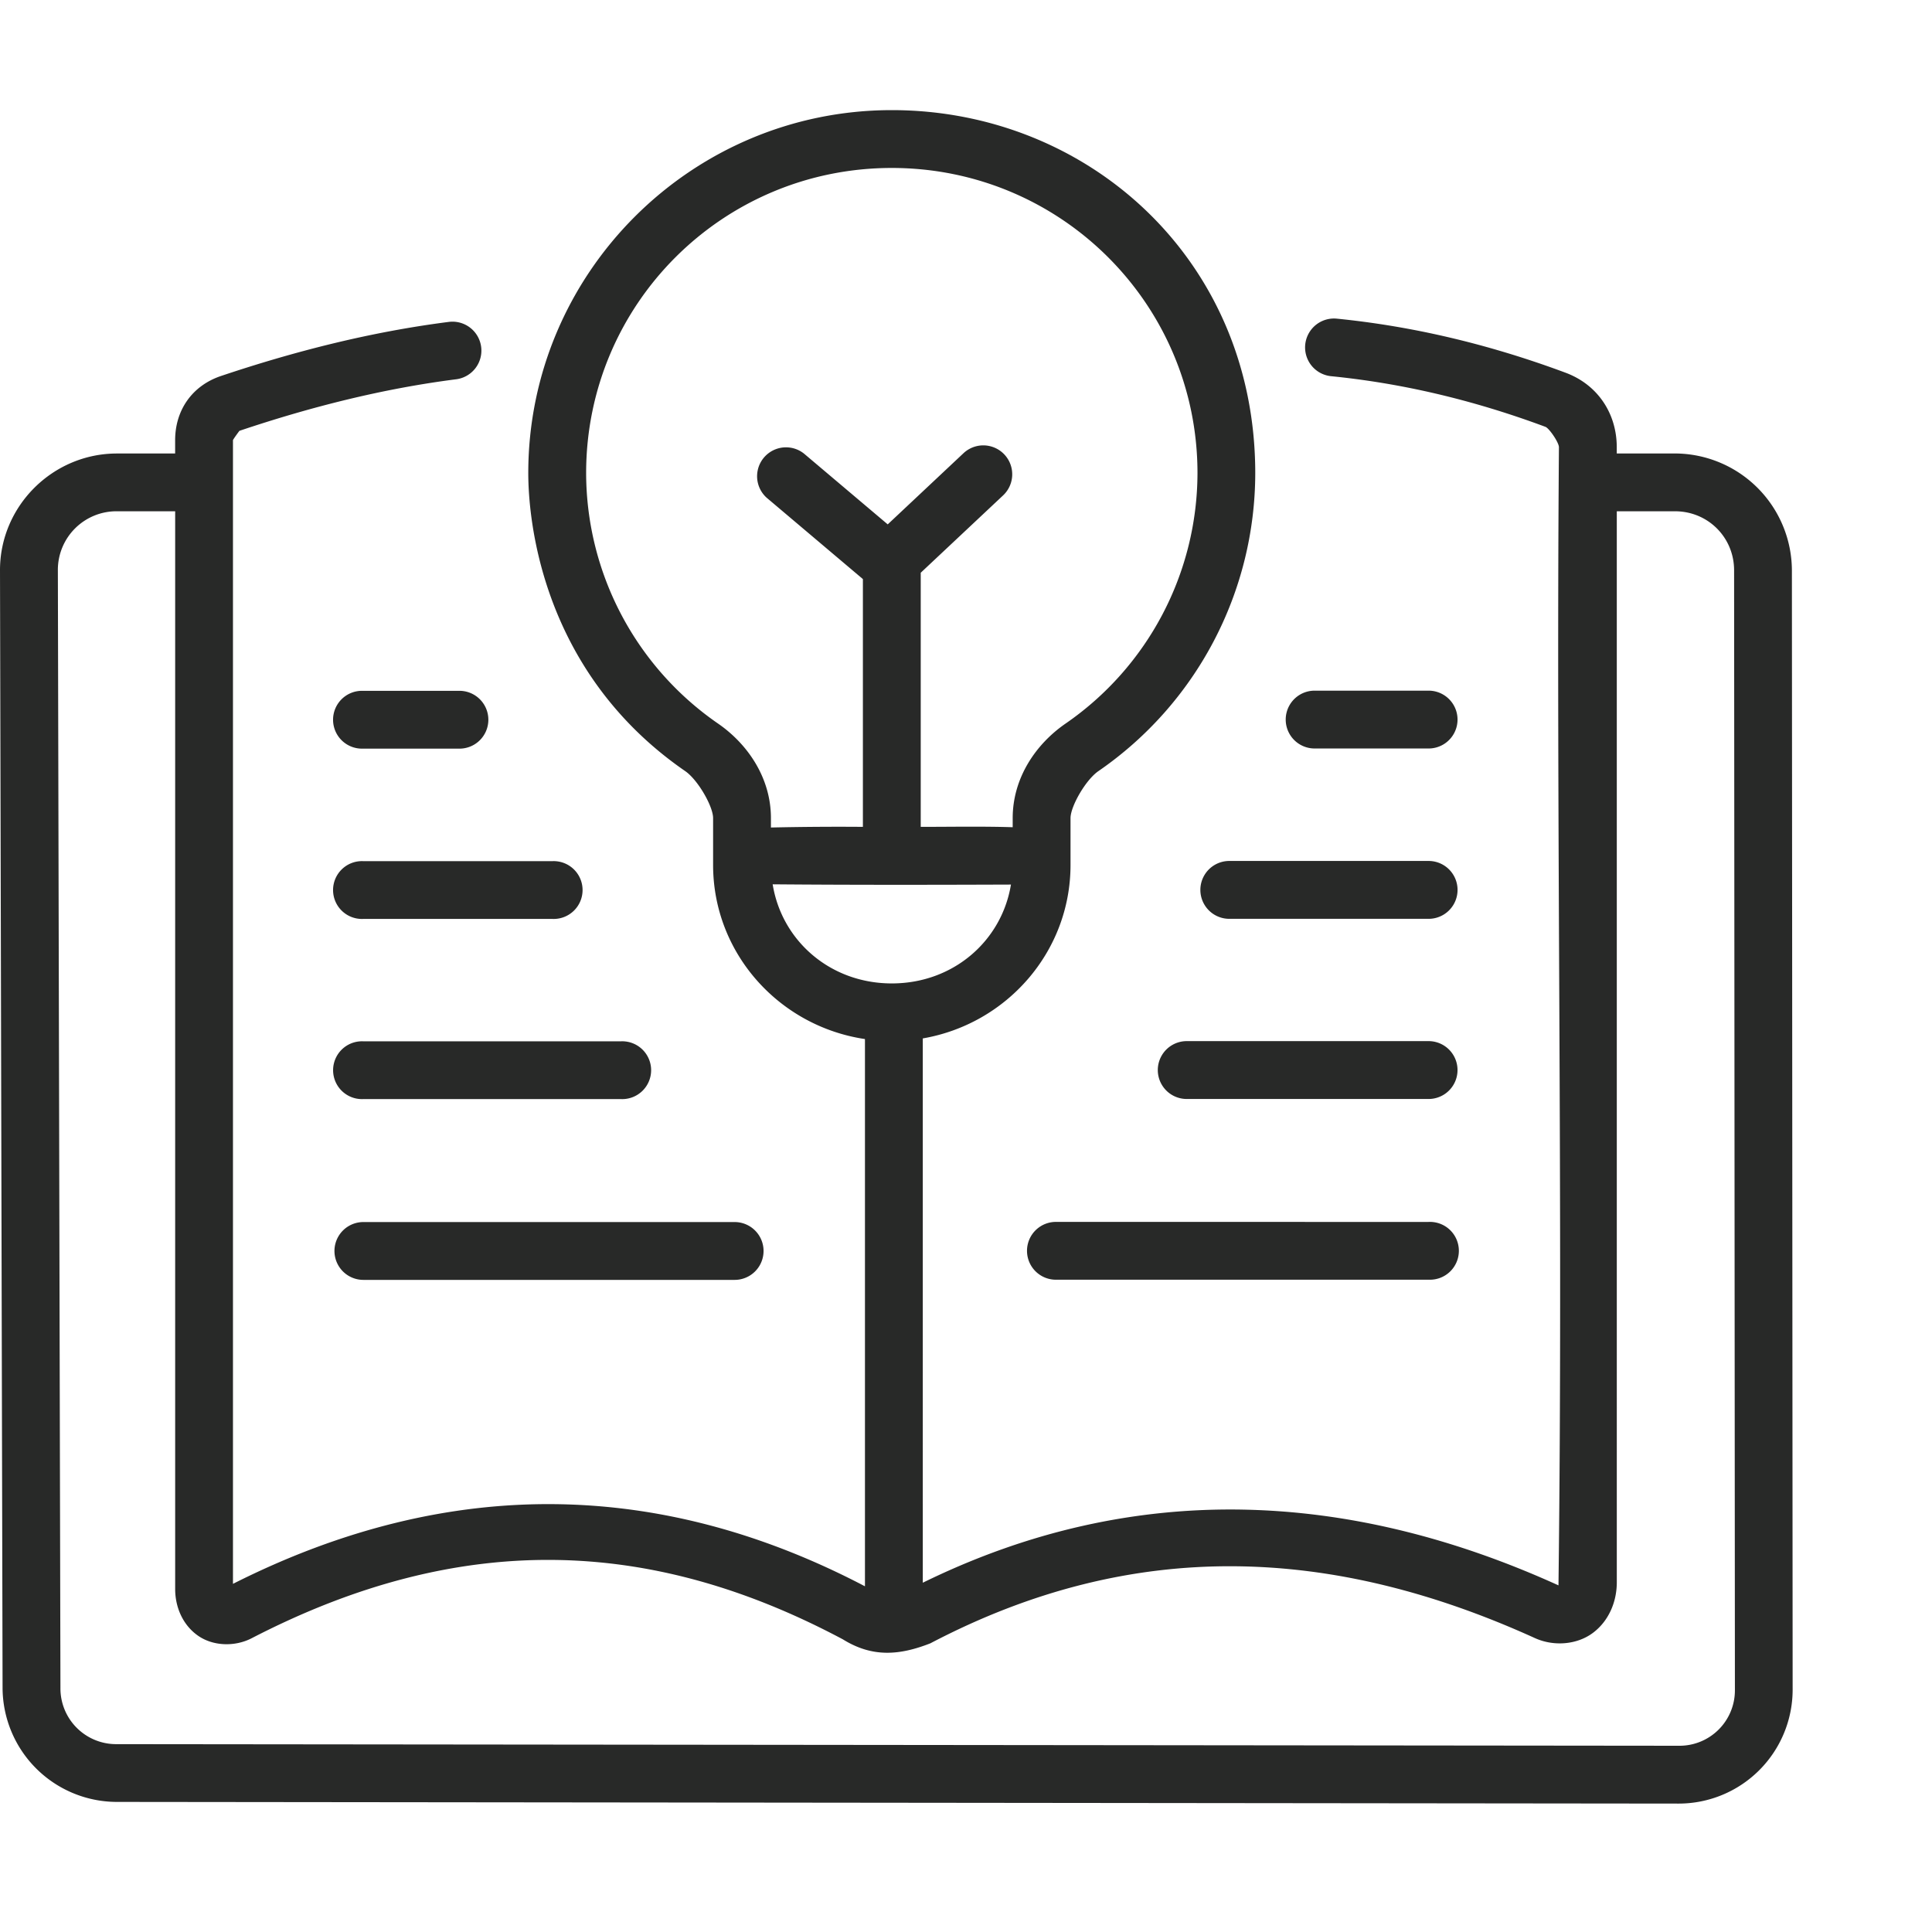 <svg xmlns="http://www.w3.org/2000/svg" width="60" height="60" fill="none"><g clip-path="url(#a)"><path fill="#282928" d="M27.696 3.42c-6.223 0-11.289 5.058-11.29 11.273 0 1.245.306 6.104 4.873 9.254.396.273.867 1.096.867 1.46v1.456c0 2.735 2.043 5.008 4.716 5.406v16.995c-6.228-3.262-12.813-3.514-19.627-.076V13.671c0-.02.196-.29.203-.292 2.222-.747 4.459-1.31 6.727-1.6a.898.898 0 0 0-.226-1.782c-2.411.308-4.765.904-7.074 1.679-.897.3-1.426 1.062-1.426 1.995v.413H3.631c-1.994 0-3.636 1.634-3.631 3.63l.08 34.714a3.554 3.554 0 0 0 3.538 3.532l48.524.052a3.54 3.54 0 0 0 3.53-3.53l-.023-34.769a3.644 3.644 0 0 0-3.632-3.63H50.21v-.194c0-1.044-.588-1.941-1.59-2.314-2.456-.914-4.825-1.452-7.114-1.68a.898.898 0 0 0-.178 1.787c2.136.212 4.348.711 6.667 1.574.115.043.419.485.419.633-.093 11.78.134 23.572-.014 35.346-6.436-2.922-13.13-3.324-19.742-.082V32.249c2.61-.45 4.588-2.695 4.588-5.386v-1.455c0-.365.47-1.188.867-1.461a11.25 11.25 0 0 0 4.87-9.252c0-6.647-5.211-11.275-11.287-11.275m9.493 11.273a9.47 9.47 0 0 1-4.095 7.777c-.929.64-1.644 1.692-1.644 2.938v.282c-.95-.03-1.905-.011-2.856-.011v-7.892l2.558-2.402a.898.898 0 1 0-1.23-1.31l-2.353 2.21-2.599-2.197a.898.898 0 0 0-1.159 1.371l2.987 2.525v7.695a95 95 0 0 0-2.856.02v-.291c0-1.246-.715-2.297-1.644-2.938a9.47 9.47 0 0 1-4.095-7.778c.001-5.244 4.24-9.476 9.493-9.476s9.492 4.233 9.493 9.477M3.63 15.878H5.44V49.35c0 .555.231 1.108.7 1.441.468.334 1.151.357 1.675.086 6.52-3.373 12.429-3.123 18.362.035.914.567 1.752.5 2.716.123 6.332-3.32 12.51-3.008 18.772-.164.587.267 1.305.209 1.798-.156.492-.364.748-.96.748-1.574V15.878h1.807c1.024 0 1.836.81 1.836 1.835l.025 34.77a1.72 1.72 0 0 1-1.736 1.733l-48.522-.05a1.73 1.73 0 0 1-1.744-1.742l-.08-34.713a1.82 1.82 0 0 1 1.835-1.833m37.195 5.571a.897.897 0 1 0 0 1.796h3.54a.898.898 0 1 0 0-1.796zm-29.543.006a.898.898 0 1 0 0 1.794h2.942a.898.898 0 1 0 0-1.794zm26.893 5.283a.898.898 0 1 0 0 1.797h6.19a.897.897 0 1 0 0-1.797zm-26.893.006a.898.898 0 1 0 0 1.794h5.868a.898.898 0 1 0 0-1.794zm20.112.727c-.287 1.748-1.787 3.07-3.7 3.07s-3.417-1.326-3.7-3.078c2.466.021 4.933.017 7.4.008m5.459 4.862a.898.898 0 1 0 0 1.797h7.511a.898.898 0 1 0 0-1.797zm-25.57.006a.898.898 0 1 0 0 1.794h7.996a.898.898 0 1 0 0-1.794zm21.55 5.609a.898.898 0 1 0 0 1.794h11.531a.898.898 0 1 0 0-1.794zm-21.55.004a.898.898 0 1 0 0 1.796h11.53a.898.898 0 1 0 0-1.796z"/></g><defs><clipPath id="a"><path fill="#fff" d="M0 0h60v60H0z"/></clipPath></defs></svg>